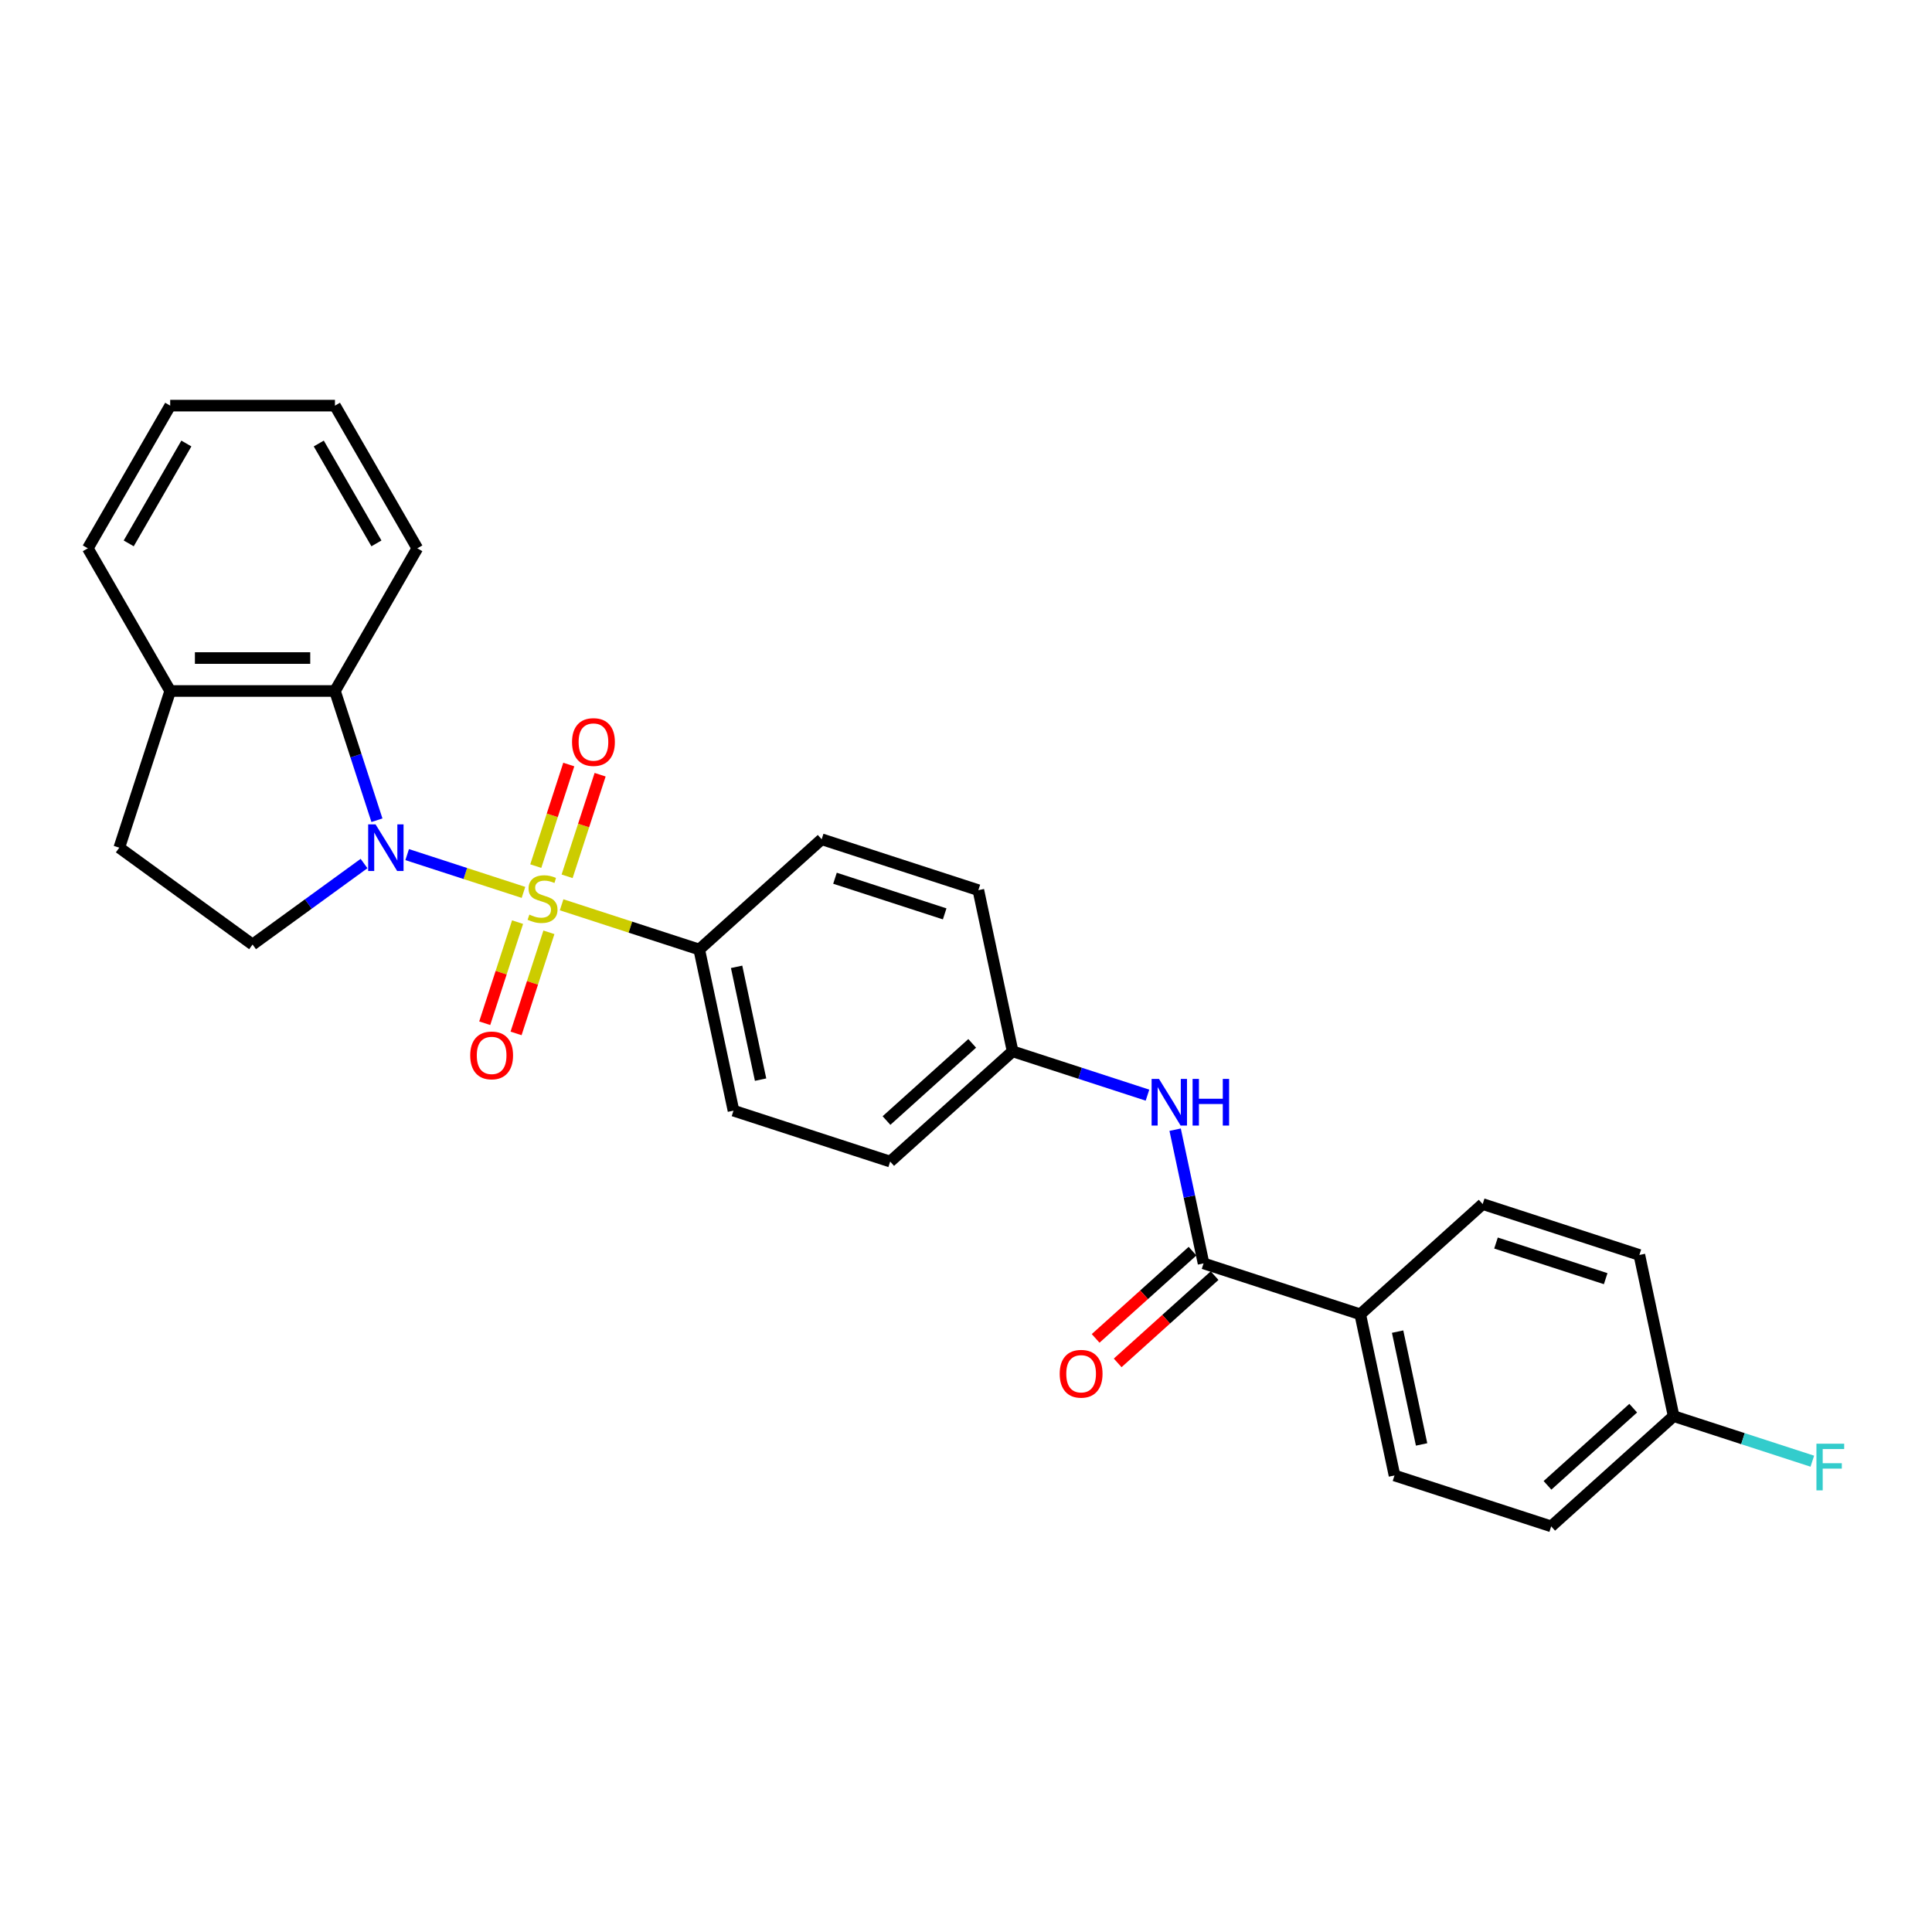 <?xml version='1.0' encoding='iso-8859-1'?>
<svg version='1.1' baseProfile='full'
              xmlns='http://www.w3.org/2000/svg'
                      xmlns:rdkit='http://www.rdkit.org/xml'
                      xmlns:xlink='http://www.w3.org/1999/xlink'
                  xml:space='preserve'
width='1000px' height='1000px' viewBox='0 0 1000 1000'>
<!-- END OF HEADER -->
<rect style='opacity:1.0;fill:#FFFFFF;stroke:none' width='1000' height='1000' x='0' y='0'> </rect>
<path class='bond-0' d='M 270.946,461.902 L 240.848,452.123' style='fill:none;fill-rule:evenodd;stroke:#CCCC00;stroke-width:6px;stroke-linecap:butt;stroke-linejoin:miter;stroke-opacity:1' />
<path class='bond-0' d='M 240.848,452.123 L 210.75,442.343' style='fill:none;fill-rule:evenodd;stroke:#0000FF;stroke-width:6px;stroke-linecap:butt;stroke-linejoin:miter;stroke-opacity:1' />
<path class='bond-3' d='M 290.696,468.319 L 326.309,479.891' style='fill:none;fill-rule:evenodd;stroke:#CCCC00;stroke-width:6px;stroke-linecap:butt;stroke-linejoin:miter;stroke-opacity:1' />
<path class='bond-3' d='M 326.309,479.891 L 361.923,491.462' style='fill:none;fill-rule:evenodd;stroke:#000000;stroke-width:6px;stroke-linecap:butt;stroke-linejoin:miter;stroke-opacity:1' />
<path class='bond-6' d='M 293.536,453.573 L 302.079,427.282' style='fill:none;fill-rule:evenodd;stroke:#CCCC00;stroke-width:6px;stroke-linecap:butt;stroke-linejoin:miter;stroke-opacity:1' />
<path class='bond-6' d='M 302.079,427.282 L 310.622,400.99' style='fill:none;fill-rule:evenodd;stroke:#FF0000;stroke-width:6px;stroke-linecap:butt;stroke-linejoin:miter;stroke-opacity:1' />
<path class='bond-6' d='M 277.316,448.303 L 285.859,422.011' style='fill:none;fill-rule:evenodd;stroke:#CCCC00;stroke-width:6px;stroke-linecap:butt;stroke-linejoin:miter;stroke-opacity:1' />
<path class='bond-6' d='M 285.859,422.011 L 294.401,395.72' style='fill:none;fill-rule:evenodd;stroke:#FF0000;stroke-width:6px;stroke-linecap:butt;stroke-linejoin:miter;stroke-opacity:1' />
<path class='bond-7' d='M 267.895,477.296 L 259.394,503.46' style='fill:none;fill-rule:evenodd;stroke:#CCCC00;stroke-width:6px;stroke-linecap:butt;stroke-linejoin:miter;stroke-opacity:1' />
<path class='bond-7' d='M 259.394,503.46 L 250.893,529.624' style='fill:none;fill-rule:evenodd;stroke:#FF0000;stroke-width:6px;stroke-linecap:butt;stroke-linejoin:miter;stroke-opacity:1' />
<path class='bond-7' d='M 284.116,482.567 L 275.615,508.73' style='fill:none;fill-rule:evenodd;stroke:#CCCC00;stroke-width:6px;stroke-linecap:butt;stroke-linejoin:miter;stroke-opacity:1' />
<path class='bond-7' d='M 275.615,508.73 L 267.114,534.894' style='fill:none;fill-rule:evenodd;stroke:#FF0000;stroke-width:6px;stroke-linecap:butt;stroke-linejoin:miter;stroke-opacity:1' />
<path class='bond-1' d='M 195.103,424.552 L 184.235,391.105' style='fill:none;fill-rule:evenodd;stroke:#0000FF;stroke-width:6px;stroke-linecap:butt;stroke-linejoin:miter;stroke-opacity:1' />
<path class='bond-1' d='M 184.235,391.105 L 173.368,357.657' style='fill:none;fill-rule:evenodd;stroke:#000000;stroke-width:6px;stroke-linecap:butt;stroke-linejoin:miter;stroke-opacity:1' />
<path class='bond-4' d='M 188.429,446.962 L 159.579,467.922' style='fill:none;fill-rule:evenodd;stroke:#0000FF;stroke-width:6px;stroke-linecap:butt;stroke-linejoin:miter;stroke-opacity:1' />
<path class='bond-4' d='M 159.579,467.922 L 130.73,488.883' style='fill:none;fill-rule:evenodd;stroke:#000000;stroke-width:6px;stroke-linecap:butt;stroke-linejoin:miter;stroke-opacity:1' />
<path class='bond-9' d='M 173.368,357.657 L 88.092,357.657' style='fill:none;fill-rule:evenodd;stroke:#000000;stroke-width:6px;stroke-linecap:butt;stroke-linejoin:miter;stroke-opacity:1' />
<path class='bond-9' d='M 160.576,340.602 L 100.884,340.602' style='fill:none;fill-rule:evenodd;stroke:#000000;stroke-width:6px;stroke-linecap:butt;stroke-linejoin:miter;stroke-opacity:1' />
<path class='bond-23' d='M 173.368,357.657 L 216.005,283.807' style='fill:none;fill-rule:evenodd;stroke:#000000;stroke-width:6px;stroke-linecap:butt;stroke-linejoin:miter;stroke-opacity:1' />
<path class='bond-2' d='M 622.958,653.929 L 615.603,619.326' style='fill:none;fill-rule:evenodd;stroke:#000000;stroke-width:6px;stroke-linecap:butt;stroke-linejoin:miter;stroke-opacity:1' />
<path class='bond-2' d='M 615.603,619.326 L 608.248,584.724' style='fill:none;fill-rule:evenodd;stroke:#0000FF;stroke-width:6px;stroke-linecap:butt;stroke-linejoin:miter;stroke-opacity:1' />
<path class='bond-8' d='M 622.958,653.929 L 704.06,680.281' style='fill:none;fill-rule:evenodd;stroke:#000000;stroke-width:6px;stroke-linecap:butt;stroke-linejoin:miter;stroke-opacity:1' />
<path class='bond-10' d='M 617.252,647.592 L 592.175,670.171' style='fill:none;fill-rule:evenodd;stroke:#000000;stroke-width:6px;stroke-linecap:butt;stroke-linejoin:miter;stroke-opacity:1' />
<path class='bond-10' d='M 592.175,670.171 L 567.098,692.751' style='fill:none;fill-rule:evenodd;stroke:#FF0000;stroke-width:6px;stroke-linecap:butt;stroke-linejoin:miter;stroke-opacity:1' />
<path class='bond-10' d='M 628.664,660.266 L 603.587,682.846' style='fill:none;fill-rule:evenodd;stroke:#000000;stroke-width:6px;stroke-linecap:butt;stroke-linejoin:miter;stroke-opacity:1' />
<path class='bond-10' d='M 603.587,682.846 L 578.51,705.425' style='fill:none;fill-rule:evenodd;stroke:#FF0000;stroke-width:6px;stroke-linecap:butt;stroke-linejoin:miter;stroke-opacity:1' />
<path class='bond-12' d='M 361.923,491.462 L 379.653,574.874' style='fill:none;fill-rule:evenodd;stroke:#000000;stroke-width:6px;stroke-linecap:butt;stroke-linejoin:miter;stroke-opacity:1' />
<path class='bond-12' d='M 381.265,500.428 L 393.676,558.817' style='fill:none;fill-rule:evenodd;stroke:#000000;stroke-width:6px;stroke-linecap:butt;stroke-linejoin:miter;stroke-opacity:1' />
<path class='bond-13' d='M 361.923,491.462 L 425.295,434.402' style='fill:none;fill-rule:evenodd;stroke:#000000;stroke-width:6px;stroke-linecap:butt;stroke-linejoin:miter;stroke-opacity:1' />
<path class='bond-11' d='M 130.73,488.883 L 61.741,438.759' style='fill:none;fill-rule:evenodd;stroke:#000000;stroke-width:6px;stroke-linecap:butt;stroke-linejoin:miter;stroke-opacity:1' />
<path class='bond-5' d='M 593.938,566.848 L 559.032,555.507' style='fill:none;fill-rule:evenodd;stroke:#0000FF;stroke-width:6px;stroke-linecap:butt;stroke-linejoin:miter;stroke-opacity:1' />
<path class='bond-5' d='M 559.032,555.507 L 524.127,544.165' style='fill:none;fill-rule:evenodd;stroke:#000000;stroke-width:6px;stroke-linecap:butt;stroke-linejoin:miter;stroke-opacity:1' />
<path class='bond-14' d='M 704.06,680.281 L 721.79,763.693' style='fill:none;fill-rule:evenodd;stroke:#000000;stroke-width:6px;stroke-linecap:butt;stroke-linejoin:miter;stroke-opacity:1' />
<path class='bond-14' d='M 723.402,689.246 L 735.813,747.635' style='fill:none;fill-rule:evenodd;stroke:#000000;stroke-width:6px;stroke-linecap:butt;stroke-linejoin:miter;stroke-opacity:1' />
<path class='bond-15' d='M 704.06,680.281 L 767.432,623.22' style='fill:none;fill-rule:evenodd;stroke:#000000;stroke-width:6px;stroke-linecap:butt;stroke-linejoin:miter;stroke-opacity:1' />
<path class='bond-24' d='M 88.092,357.657 L 45.455,283.807' style='fill:none;fill-rule:evenodd;stroke:#000000;stroke-width:6px;stroke-linecap:butt;stroke-linejoin:miter;stroke-opacity:1' />
<path class='bond-28' d='M 88.092,357.657 L 61.741,438.759' style='fill:none;fill-rule:evenodd;stroke:#000000;stroke-width:6px;stroke-linecap:butt;stroke-linejoin:miter;stroke-opacity:1' />
<path class='bond-18' d='M 379.653,574.874 L 460.754,601.226' style='fill:none;fill-rule:evenodd;stroke:#000000;stroke-width:6px;stroke-linecap:butt;stroke-linejoin:miter;stroke-opacity:1' />
<path class='bond-19' d='M 425.295,434.402 L 506.397,460.753' style='fill:none;fill-rule:evenodd;stroke:#000000;stroke-width:6px;stroke-linecap:butt;stroke-linejoin:miter;stroke-opacity:1' />
<path class='bond-19' d='M 432.19,454.575 L 488.961,473.021' style='fill:none;fill-rule:evenodd;stroke:#000000;stroke-width:6px;stroke-linecap:butt;stroke-linejoin:miter;stroke-opacity:1' />
<path class='bond-21' d='M 721.79,763.693 L 802.891,790.044' style='fill:none;fill-rule:evenodd;stroke:#000000;stroke-width:6px;stroke-linecap:butt;stroke-linejoin:miter;stroke-opacity:1' />
<path class='bond-20' d='M 767.432,623.22 L 848.534,649.572' style='fill:none;fill-rule:evenodd;stroke:#000000;stroke-width:6px;stroke-linecap:butt;stroke-linejoin:miter;stroke-opacity:1' />
<path class='bond-20' d='M 774.327,643.393 L 831.098,661.839' style='fill:none;fill-rule:evenodd;stroke:#000000;stroke-width:6px;stroke-linecap:butt;stroke-linejoin:miter;stroke-opacity:1' />
<path class='bond-16' d='M 524.127,544.165 L 506.397,460.753' style='fill:none;fill-rule:evenodd;stroke:#000000;stroke-width:6px;stroke-linecap:butt;stroke-linejoin:miter;stroke-opacity:1' />
<path class='bond-27' d='M 524.127,544.165 L 460.754,601.226' style='fill:none;fill-rule:evenodd;stroke:#000000;stroke-width:6px;stroke-linecap:butt;stroke-linejoin:miter;stroke-opacity:1' />
<path class='bond-27' d='M 503.209,540.05 L 458.848,579.992' style='fill:none;fill-rule:evenodd;stroke:#000000;stroke-width:6px;stroke-linecap:butt;stroke-linejoin:miter;stroke-opacity:1' />
<path class='bond-17' d='M 866.263,732.984 L 848.534,649.572' style='fill:none;fill-rule:evenodd;stroke:#000000;stroke-width:6px;stroke-linecap:butt;stroke-linejoin:miter;stroke-opacity:1' />
<path class='bond-22' d='M 866.263,732.984 L 902.158,744.647' style='fill:none;fill-rule:evenodd;stroke:#000000;stroke-width:6px;stroke-linecap:butt;stroke-linejoin:miter;stroke-opacity:1' />
<path class='bond-22' d='M 902.158,744.647 L 938.053,756.31' style='fill:none;fill-rule:evenodd;stroke:#33CCCC;stroke-width:6px;stroke-linecap:butt;stroke-linejoin:miter;stroke-opacity:1' />
<path class='bond-30' d='M 866.263,732.984 L 802.891,790.044' style='fill:none;fill-rule:evenodd;stroke:#000000;stroke-width:6px;stroke-linecap:butt;stroke-linejoin:miter;stroke-opacity:1' />
<path class='bond-30' d='M 845.346,728.868 L 800.985,768.811' style='fill:none;fill-rule:evenodd;stroke:#000000;stroke-width:6px;stroke-linecap:butt;stroke-linejoin:miter;stroke-opacity:1' />
<path class='bond-25' d='M 216.005,283.807 L 173.368,209.956' style='fill:none;fill-rule:evenodd;stroke:#000000;stroke-width:6px;stroke-linecap:butt;stroke-linejoin:miter;stroke-opacity:1' />
<path class='bond-25' d='M 194.84,281.257 L 164.993,229.561' style='fill:none;fill-rule:evenodd;stroke:#000000;stroke-width:6px;stroke-linecap:butt;stroke-linejoin:miter;stroke-opacity:1' />
<path class='bond-29' d='M 45.455,283.807 L 88.092,209.956' style='fill:none;fill-rule:evenodd;stroke:#000000;stroke-width:6px;stroke-linecap:butt;stroke-linejoin:miter;stroke-opacity:1' />
<path class='bond-29' d='M 66.62,281.257 L 96.467,229.561' style='fill:none;fill-rule:evenodd;stroke:#000000;stroke-width:6px;stroke-linecap:butt;stroke-linejoin:miter;stroke-opacity:1' />
<path class='bond-26' d='M 173.368,209.956 L 88.092,209.956' style='fill:none;fill-rule:evenodd;stroke:#000000;stroke-width:6px;stroke-linecap:butt;stroke-linejoin:miter;stroke-opacity:1' />
<path  class='atom-0' d='M 273.999 473.399
Q 274.272 473.502, 275.398 473.979
Q 276.523 474.457, 277.751 474.764
Q 279.013 475.037, 280.241 475.037
Q 282.527 475.037, 283.857 473.945
Q 285.187 472.82, 285.187 470.875
Q 285.187 469.545, 284.505 468.726
Q 283.857 467.908, 282.834 467.464
Q 281.81 467.021, 280.105 466.509
Q 277.956 465.861, 276.66 465.247
Q 275.398 464.633, 274.477 463.337
Q 273.59 462.041, 273.59 459.858
Q 273.59 456.822, 275.636 454.946
Q 277.717 453.07, 281.81 453.07
Q 284.607 453.07, 287.78 454.4
L 286.995 457.027
Q 284.096 455.833, 281.913 455.833
Q 279.559 455.833, 278.263 456.822
Q 276.967 457.777, 277.001 459.448
Q 277.001 460.745, 277.649 461.529
Q 278.331 462.314, 279.286 462.757
Q 280.275 463.201, 281.913 463.712
Q 284.096 464.394, 285.392 465.077
Q 286.688 465.759, 287.609 467.157
Q 288.564 468.522, 288.564 470.875
Q 288.564 474.218, 286.313 476.026
Q 284.096 477.8, 280.378 477.8
Q 278.229 477.8, 276.591 477.322
Q 274.988 476.879, 273.078 476.094
L 273.999 473.399
' fill='#CCCC00'/>
<path  class='atom-1' d='M 194.381 426.684
L 202.295 439.475
Q 203.079 440.738, 204.341 443.023
Q 205.603 445.308, 205.672 445.445
L 205.672 426.684
L 208.878 426.684
L 208.878 450.834
L 205.569 450.834
L 197.076 436.849
Q 196.087 435.212, 195.029 433.336
Q 194.006 431.46, 193.699 430.88
L 193.699 450.834
L 190.561 450.834
L 190.561 426.684
L 194.381 426.684
' fill='#0000FF'/>
<path  class='atom-6' d='M 599.89 558.442
L 607.804 571.233
Q 608.588 572.495, 609.85 574.781
Q 611.112 577.066, 611.181 577.203
L 611.181 558.442
L 614.387 558.442
L 614.387 582.592
L 611.078 582.592
L 602.585 568.607
Q 601.596 566.97, 600.538 565.093
Q 599.515 563.217, 599.208 562.638
L 599.208 582.592
L 596.07 582.592
L 596.07 558.442
L 599.89 558.442
' fill='#0000FF'/>
<path  class='atom-6' d='M 617.286 558.442
L 620.561 558.442
L 620.561 568.709
L 632.909 568.709
L 632.909 558.442
L 636.183 558.442
L 636.183 582.592
L 632.909 582.592
L 632.909 571.438
L 620.561 571.438
L 620.561 582.592
L 617.286 582.592
L 617.286 558.442
' fill='#0000FF'/>
<path  class='atom-7' d='M 296.087 384.077
Q 296.087 378.278, 298.952 375.038
Q 301.817 371.797, 307.173 371.797
Q 312.528 371.797, 315.393 375.038
Q 318.259 378.278, 318.259 384.077
Q 318.259 389.944, 315.359 393.287
Q 312.46 396.596, 307.173 396.596
Q 301.852 396.596, 298.952 393.287
Q 296.087 389.978, 296.087 384.077
M 307.173 393.867
Q 310.857 393.867, 312.835 391.411
Q 314.847 388.921, 314.847 384.077
Q 314.847 379.336, 312.835 376.948
Q 310.857 374.526, 307.173 374.526
Q 303.489 374.526, 301.476 376.914
Q 299.498 379.302, 299.498 384.077
Q 299.498 388.955, 301.476 391.411
Q 303.489 393.867, 307.173 393.867
' fill='#FF0000'/>
<path  class='atom-8' d='M 243.384 546.281
Q 243.384 540.482, 246.249 537.242
Q 249.114 534.001, 254.47 534.001
Q 259.825 534.001, 262.69 537.242
Q 265.555 540.482, 265.555 546.281
Q 265.555 552.148, 262.656 555.49
Q 259.757 558.799, 254.47 558.799
Q 249.148 558.799, 246.249 555.49
Q 243.384 552.182, 243.384 546.281
M 254.47 556.07
Q 258.153 556.07, 260.132 553.614
Q 262.144 551.124, 262.144 546.281
Q 262.144 541.539, 260.132 539.152
Q 258.153 536.73, 254.47 536.73
Q 250.786 536.73, 248.773 539.118
Q 246.795 541.505, 246.795 546.281
Q 246.795 551.158, 248.773 553.614
Q 250.786 556.07, 254.47 556.07
' fill='#FF0000'/>
<path  class='atom-11' d='M 548.5 711.058
Q 548.5 705.259, 551.365 702.018
Q 554.231 698.778, 559.586 698.778
Q 564.941 698.778, 567.807 702.018
Q 570.672 705.259, 570.672 711.058
Q 570.672 716.925, 567.772 720.267
Q 564.873 723.576, 559.586 723.576
Q 554.265 723.576, 551.365 720.267
Q 548.5 716.959, 548.5 711.058
M 559.586 720.847
Q 563.27 720.847, 565.248 718.391
Q 567.261 715.901, 567.261 711.058
Q 567.261 706.316, 565.248 703.929
Q 563.27 701.507, 559.586 701.507
Q 555.902 701.507, 553.89 703.894
Q 551.911 706.282, 551.911 711.058
Q 551.911 715.935, 553.89 718.391
Q 555.902 720.847, 559.586 720.847
' fill='#FF0000'/>
<path  class='atom-23' d='M 940.185 747.26
L 954.545 747.26
L 954.545 750.023
L 943.426 750.023
L 943.426 757.357
L 953.317 757.357
L 953.317 760.154
L 943.426 760.154
L 943.426 771.41
L 940.185 771.41
L 940.185 747.26
' fill='#33CCCC'/>
</svg>
